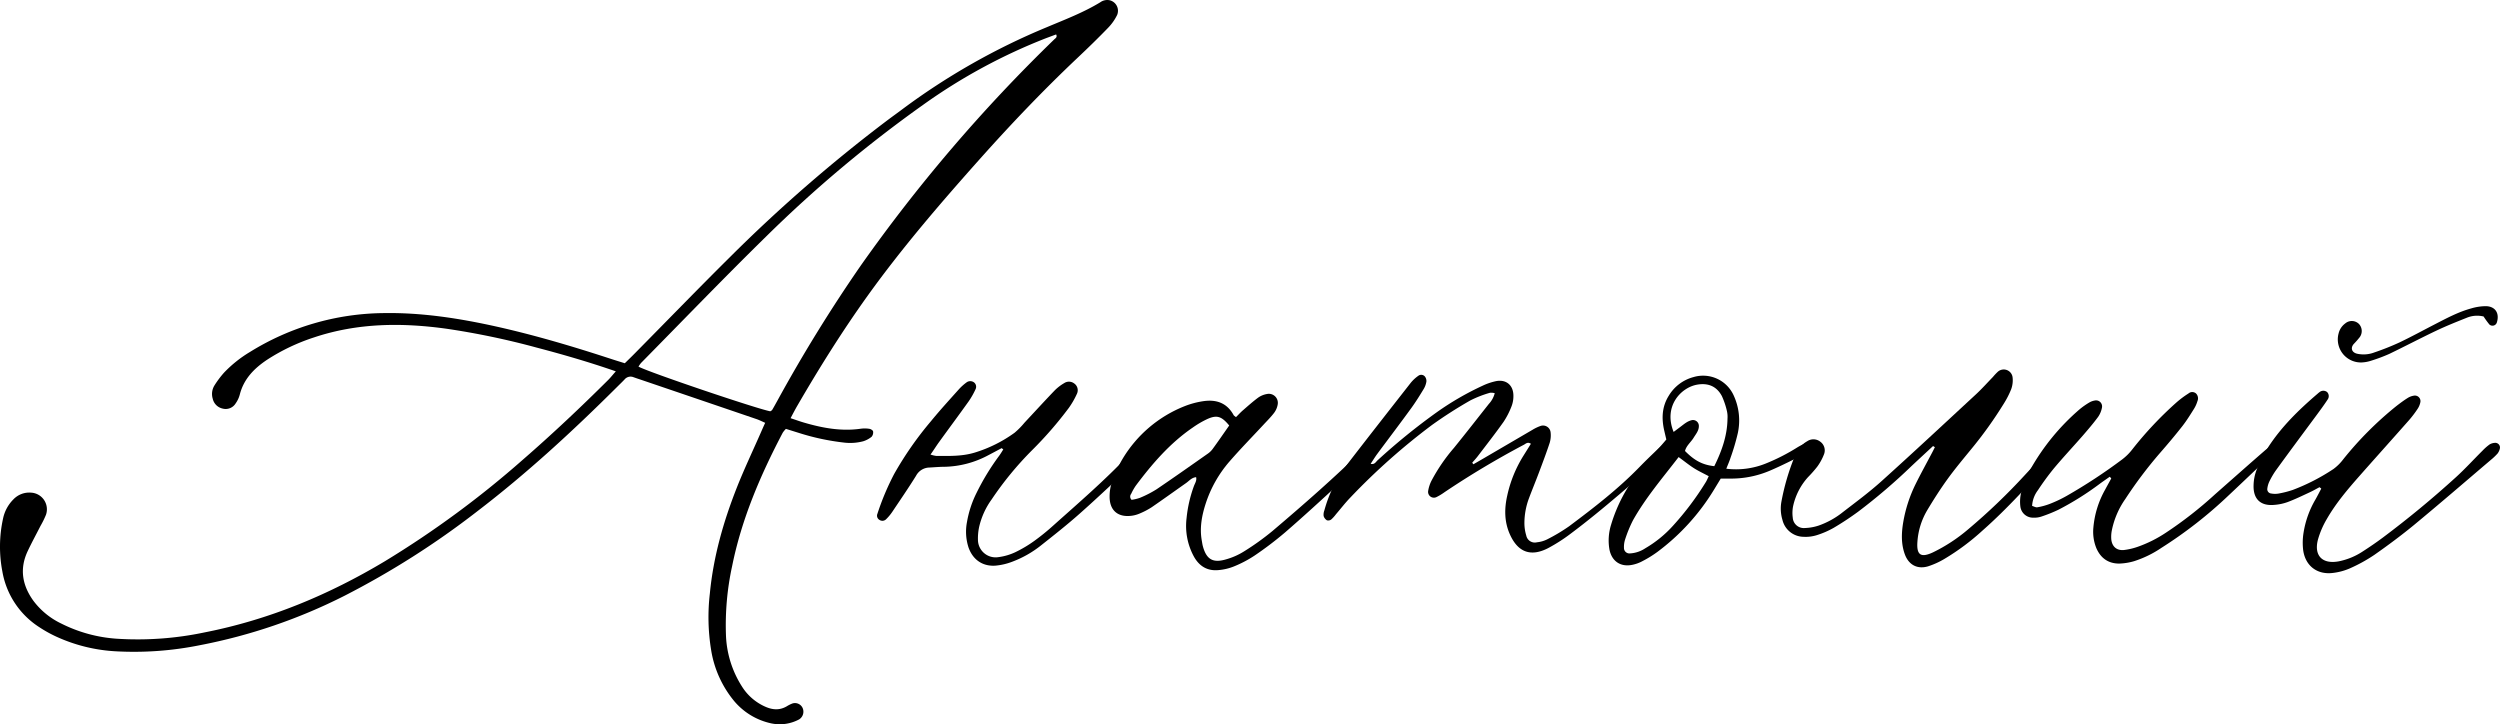 <?xml version="1.0" encoding="UTF-8"?> <svg xmlns="http://www.w3.org/2000/svg" id="Слой_1" data-name="Слой 1" viewBox="0 0 963.75 279.24"><title>1-14 анатолий</title><path d="M132.53,528.41a19,19,0,0,1-3.52,5c-3.86,4-7.83,7.85-11.87,11.66-13.14,12.42-25.6,25.49-37.64,39C64.41,601,49.64,618.16,36.4,636.59,26.6,650.25,17.69,664.49,9.27,679c-.87,1.49-1.65,3-2.64,4.88,1.89.62,3.5,1.21,5.13,1.69,7.2,2.11,14.48,3.46,22,2.36a11.47,11.47,0,0,1,3.3.06c.53.09,1.33.6,1.38,1a2.59,2.59,0,0,1-.59,2.07,9.66,9.66,0,0,1-3.29,1.74,19.81,19.81,0,0,1-7.54.46,90.37,90.37,0,0,1-17.16-3.69L4.83,688a9.11,9.11,0,0,0-1.23,1.49C-5,705.87-12.23,722.69-15.9,740.89a107.2,107.2,0,0,0-2.37,26.92A39.38,39.38,0,0,0-12,787.5a20.18,20.18,0,0,0,8.9,7.61c2.76,1.23,5.47,1.44,8.19-.12a13.25,13.25,0,0,1,2.11-1.08,3.23,3.23,0,0,1,4,1.55A3.5,3.5,0,0,1,9.92,800,15.81,15.81,0,0,1-.69,801.56a25.72,25.72,0,0,1-14.42-8.62A41,41,0,0,1-24,773.25a78.87,78.87,0,0,1-.49-21.79c1.36-14.16,5.22-27.69,10.41-40.85,2.85-7.21,6.2-14.24,9.31-21.34.5-1.15,1-2.29,1.61-3.6-1.16-.51-2.13-1-3.14-1.37Q-29,676.56-51.68,668.85c-.76-.24-1.5-.51-2.25-.77a3,3,0,0,0-3.43.86c-1,1.05-2,2-3,3-17.08,17-34.79,33.33-54,48a324.76,324.76,0,0,1-50.86,32.34,211.65,211.65,0,0,1-56,19.14,128.14,128.14,0,0,1-32.63,2.31,63.16,63.16,0,0,1-22.46-5.58,48.74,48.74,0,0,1-6.64-3.68,31.92,31.92,0,0,1-14.29-21.56,50.47,50.47,0,0,1,.27-20.3,14.61,14.61,0,0,1,4-7.43,8.43,8.43,0,0,1,6.88-2.59,6.43,6.43,0,0,1,5.67,8.54,34.28,34.28,0,0,1-2.09,4.25c-1.65,3.25-3.4,6.44-4.95,9.74-3.23,6.84-2.1,13.25,2.26,19.24A29,29,0,0,0-274.62,763a55.89,55.89,0,0,0,21.39,5.89,125.21,125.21,0,0,0,34-2.44c24.84-4.88,47.81-14.46,69.46-27.42A374.94,374.94,0,0,0-96.6,699.9c11.38-9.89,22.33-20.21,33-30.84.86-.87,1.61-1.83,2.86-3.24-10.61-3.67-20.63-6.56-30.73-9.21a297.16,297.16,0,0,0-34.39-7.19c-17.29-2.42-34.43-2.29-51.22,3.32a77,77,0,0,0-18,8.55c-5,3.32-9.07,7.39-10.62,13.48a10.5,10.5,0,0,1-1.6,3.41,4.5,4.5,0,0,1-5,2,5,5,0,0,1-3.84-3.83,6.27,6.27,0,0,1,.65-5.06,37.15,37.15,0,0,1,3.68-4.92,47.15,47.15,0,0,1,10-8,99.41,99.41,0,0,1,51.34-15c14.84-.27,29.38,2,43.79,5.21,14.84,3.32,29.4,7.65,43.86,12.37,1.78.59,3.58,1.14,5.54,1.75,1.37-1.34,2.62-2.55,3.83-3.78,12.26-12.4,24.39-24.93,36.77-37.2A588.7,588.7,0,0,1,44,569c1.89-1.42,3.84-2.8,5.73-4.23a259.13,259.13,0,0,1,55.64-31.6c7-2.95,14.13-5.65,20.65-9.62a4.55,4.55,0,0,1,3.62-.78A4.18,4.18,0,0,1,132.53,528.41ZM109,535.94l-3.58,1.33a216.65,216.65,0,0,0-47.51,25.68A492.17,492.17,0,0,0-2.49,613.54c-16.4,16.07-32.35,32.63-48.48,49A9.76,9.76,0,0,0-52,664c3.79,2.13,45.74,16.31,50.81,17.23.24-.17.59-.31.73-.55.73-1.23,1.41-2.48,2.1-3.73a586.51,586.51,0,0,1,31.93-51.74,613.26,613.26,0,0,1,74.64-87.29C108.7,537.43,109.56,537.06,109,535.94Z" transform="translate(298.14 -522.67)"></path><path d="M144.81,694.49a4.58,4.58,0,0,1-.77,1.59c-1.52,1.67-3,3.35-4.69,4.89-7,6.6-14,13.26-21.24,19.68-4.84,4.3-9.94,8.32-15,12.32a40.59,40.59,0,0,1-11,6.23,23.88,23.88,0,0,1-6.55,1.53c-5,.33-8.73-2.38-10.36-7.08a19.76,19.76,0,0,1-.55-9.84,40.24,40.24,0,0,1,3.67-11.13A92.44,92.44,0,0,1,87,698.42c.59-.79,1.09-1.66,1.63-2.49l-.64-.5c-1.72.92-3.45,1.85-5.18,2.75a37.28,37.28,0,0,1-16.9,4.44c-2,0-3.92.2-5.88.29A5.94,5.94,0,0,0,55,706.08c-2.94,4.73-6.11,9.34-9.23,14a17.91,17.91,0,0,1-2.32,2.76,2,2,0,0,1-2.5.28,1.87,1.87,0,0,1-.86-2.35,99.42,99.42,0,0,1,6.48-15.4A131.51,131.51,0,0,1,60.78,685c3.43-4.2,7.11-8.21,10.73-12.26a19.89,19.89,0,0,1,3-2.69,2.41,2.41,0,0,1,2.94.12,2.13,2.13,0,0,1,.51,2.49,30.45,30.45,0,0,1-2.65,4.69c-3.76,5.28-7.64,10.48-11.44,15.74-1.06,1.45-2,3-3.3,4.81a11.74,11.74,0,0,0,2.29.54c5,0,9.94.18,14.8-1.31A52,52,0,0,0,93,689.48a29.68,29.68,0,0,0,3.79-3.85c3.91-4.18,7.77-8.41,11.74-12.54a17.79,17.79,0,0,1,3.58-2.73,3.31,3.31,0,0,1,3.82.11,3.18,3.18,0,0,1,1.09,4,31.84,31.84,0,0,1-3.14,5.46,146.23,146.23,0,0,1-14.24,16.38,127.12,127.12,0,0,0-15.48,18.86,29.28,29.28,0,0,0-4.84,10.63,21,21,0,0,0-.46,4.93,6.81,6.81,0,0,0,7.93,6.71,21.84,21.84,0,0,0,6.46-1.89,48.25,48.25,0,0,0,7.37-4.39,86.6,86.6,0,0,0,7.39-6c9.78-8.74,19.72-17.3,28.75-26.86,1.45-1.53,3-2.92,4.64-4.3a6.46,6.46,0,0,1,2-1C144,692.83,145,693.85,144.81,694.49Z" transform="translate(298.14 -522.67)"></path><path d="M232.65,692.54c.31.42.61,1.21.39,1.53a16.35,16.35,0,0,1-2.46,3.18c-4.23,4.09-8.46,8.19-12.78,12.16-6.77,6.22-13.54,12.45-20.49,18.46a133,133,0,0,1-11.85,9,44.68,44.68,0,0,1-8,4.19,20.33,20.33,0,0,1-5.67,1.36c-4.36.49-7.58-1.39-9.69-5.21a24.66,24.66,0,0,1-2.81-14.86,50.15,50.15,0,0,1,2.83-12.31c.39-1.06,1.16-2.09.84-3.42-1.72.16-2.66,1.42-3.86,2.26-4.44,3.12-8.84,6.29-13.31,9.36a28.87,28.87,0,0,1-4.39,2.31,11.93,11.93,0,0,1-3,.9c-5.49.84-8.84-1.93-8.79-7.45a17,17,0,0,1,1-5.76,47.14,47.14,0,0,1,3.95-8.59,48.8,48.8,0,0,1,24-20.41,32.74,32.74,0,0,1,7-1.89c5.06-.79,9.26.56,11.87,5.36.13.23.44.38.9.77.89-.88,1.76-1.85,2.74-2.69,1.93-1.67,3.84-3.39,5.89-4.89a8.39,8.39,0,0,1,3.31-1.34,3.48,3.48,0,0,1,4.15,4,7.4,7.4,0,0,1-1.38,3.25c-1.27,1.67-2.79,3.17-4.22,4.71-4.3,4.64-8.75,9.17-12.89,13.94a46.73,46.73,0,0,0-9.3,16.42c-1.49,4.63-2.36,9.36-1.47,14.25.13.73.23,1.49.43,2.21,1.37,4.92,3.8,6.44,8.77,5a26.4,26.4,0,0,0,7-3.06,99.06,99.06,0,0,0,11-7.88c12.07-10.24,24-20.67,35.28-31.77a39.16,39.16,0,0,1,3.78-3.19,1.29,1.29,0,0,1,1.23,0Zm-65.39,5.16a8,8,0,0,0,2-1.85c2.2-3,4.33-6.12,6.46-9.15-3-3.62-4.79-4.17-8.59-2.42a36.66,36.66,0,0,0-5.43,3.19c-8.79,6-15.69,14-22,22.44a20.69,20.69,0,0,0-1.77,3.13,1.7,1.7,0,0,0,.16,2.31,16,16,0,0,0,3.19-.76,41.75,41.75,0,0,0,6.42-3.29C154.25,706.86,160.76,702.27,167.26,697.7Z" transform="translate(298.14 -522.67)"></path><path d="M346.11,695.72a24.23,24.23,0,0,1-2.2,2.27c-12.06,10.24-23.81,20.88-36.5,30.37a65.12,65.12,0,0,1-8.74,5.61c-6.82,3.52-11.82,1.52-14.88-5.61-2.05-4.79-2-9.7-.89-14.64a48.4,48.4,0,0,1,6.28-15.42q1.43-2.27,2.84-4.55c-1.26-.86-2,0-2.66.35a338.73,338.73,0,0,0-30.65,18.32,21.51,21.51,0,0,1-3.08,1.87,2.24,2.24,0,0,1-3.2-2.44,13.38,13.38,0,0,1,1.25-3.83,67.69,67.69,0,0,1,8.66-12.66c4.56-5.62,9-11.32,13.49-17a9.43,9.43,0,0,0,2.25-4.12,5.35,5.35,0,0,0-1.82-.16,42.83,42.83,0,0,0-7.54,2.93,168.82,168.82,0,0,0-14.84,9.5,250.25,250.25,0,0,0-31.41,27.91c-2,2.06-3.74,4.34-5.61,6.51a13.46,13.46,0,0,1-1.81,2,1.9,1.9,0,0,1-1.65.32,2.9,2.9,0,0,1-1.28-1.66,4.59,4.59,0,0,1,.29-2.19,51.13,51.13,0,0,1,8.25-17c8.27-10.75,16.64-21.42,25-32.1a14.28,14.28,0,0,1,2.95-2.75,1.86,1.86,0,0,1,2.49.2,2.78,2.78,0,0,1,.64,2,8,8,0,0,1-1.08,2.93c-1.48,2.44-3,4.89-4.67,7.2-4.35,6-8.81,11.85-13.21,17.79-.88,1.19-1.64,2.46-2.54,3.8,1.55.4,2-.77,2.74-1.41a242.29,242.29,0,0,1,22.82-18.51,110.6,110.6,0,0,1,17.59-10.18,23.16,23.16,0,0,1,5.11-1.75c4-.82,6.81,1.56,6.78,5.68a10.88,10.88,0,0,1-.72,4,30.65,30.65,0,0,1-3.08,6c-3.13,4.42-6.48,8.7-9.76,13-.73,1-1.55,1.83-2.32,2.75l.45.6,3.79-2.19q9.57-5.59,19.13-11.18a16.38,16.38,0,0,1,2.85-1.36,2.93,2.93,0,0,1,4,2.44,10,10,0,0,1-.35,4c-1.27,3.86-2.71,7.66-4.14,11.46-1.27,3.39-2.66,6.72-3.92,10.11a27.5,27.5,0,0,0-1.69,9.3,16.43,16.43,0,0,0,.71,4.86,3.36,3.36,0,0,0,4.14,2.63,11.38,11.38,0,0,0,3.87-1.1,67.86,67.86,0,0,0,8.52-5.08c9.54-7.14,19-14.44,27.29-23,2.21-2.26,4.48-4.46,6.79-6.64A26.17,26.17,0,0,1,344,693.4a1.75,1.75,0,0,1,2.43.23A1.61,1.61,0,0,1,346.11,695.72Z" transform="translate(298.14 -522.67)"></path><path d="M400.16,695.71a10.33,10.33,0,0,1-2.47,1.92c-4.45,2.21-8.88,4.49-13.44,6.44a38.12,38.12,0,0,1-15.86,3.09c-1.05,0-2.09,0-3.18,0-.94,1.55-1.82,3-2.66,4.38a84.68,84.68,0,0,1-21.8,23.92A43.29,43.29,0,0,1,335,739a13.65,13.65,0,0,1-3.8,1.39c-4.61,1-8.05-1.38-8.92-6a20.37,20.37,0,0,1,.64-9.39,60.05,60.05,0,0,1,11.19-21c2.25-2.82,4.66-5.52,7-8.29,1-1.15,2-2.27,3.12-3.62-.26-1.08-.53-2.21-.79-3.36-1.1-4.72-.92-9.29,1.74-13.52a15.85,15.85,0,0,1,9.51-7.17,12.93,12.93,0,0,1,15.47,7,23,23,0,0,1,1.63,14.59,84.58,84.58,0,0,1-2.81,9.51c-.39,1.26-.94,2.47-1.63,4.22a30.63,30.63,0,0,0,15.21-2,76.24,76.24,0,0,0,12.06-6.15,26.28,26.28,0,0,1,4-2,1.89,1.89,0,0,1,1.58.49A1.3,1.3,0,0,1,400.16,695.71Zm-39.58,10.53c-2.11-1.12-4-2-5.76-3.12s-3.63-2.63-5.85-4.25c-6.29,8.18-12.76,15.72-17.61,24.4a50,50,0,0,0-3.06,7.48,9.43,9.43,0,0,0-.4,3.1,2.1,2.1,0,0,0,2.33,2.16,11.82,11.82,0,0,0,5.92-2,44.57,44.57,0,0,0,10.78-8.81,111.56,111.56,0,0,0,12.44-16.55C359.81,708,360.12,707.16,360.58,706.25Zm7.23-22.19a9.94,9.94,0,0,0-.17-2.7,29.55,29.55,0,0,0-2-6c-2-3.76-5.29-5.13-9.51-4.4-6.26,1.09-13.11,8.33-9.09,18.23l2.44-1.83c.84-.62,1.66-1.31,2.55-1.86a7,7,0,0,1,2.06-.86,2.26,2.26,0,0,1,2.68,2.3c0,1.78-1.14,3.06-2,4.46-1.06,1.76-2.85,3.08-3.34,5.14,3.7,3.74,6.79,5.36,11.29,5.85C365.54,696.68,367.74,690.67,367.81,684.05Z" transform="translate(298.14 -522.67)"></path><path d="M494.46,694.19c.6-.31,1.54.71,1.39,1.37a4.27,4.27,0,0,1-.48,1.25,24,24,0,0,1-2,2.48c-8.82,9.51-17.41,19.23-27.17,27.83a89.82,89.82,0,0,1-14.85,11.06,30.64,30.64,0,0,1-6.16,2.79c-4.14,1.26-7.5-.51-9-4.57s-1.33-8.31-.62-12.5a53.22,53.22,0,0,1,4.74-14.58c2.07-4.19,4.34-8.27,6.51-12.4.32-.61.62-1.23.94-1.86l-.71-.44c-2.76,2.57-5.52,5.11-8.27,7.69a224.57,224.57,0,0,1-20.62,17.63,112.32,112.32,0,0,1-9.43,6.22,33.45,33.45,0,0,1-6.61,2.85,14.33,14.33,0,0,1-4.89.6,8.49,8.49,0,0,1-8.24-6.53,15,15,0,0,1-.45-6.71,88.81,88.81,0,0,1,5.18-17.76,15.51,15.51,0,0,1,2.37-3.81,8.3,8.3,0,0,1,2.4-2,4.29,4.29,0,0,1,5.1.15,4.12,4.12,0,0,1,1.41,4.89,20.81,20.81,0,0,1-2.58,4.72,47,47,0,0,1-3.59,4.07,24.38,24.38,0,0,0-5.62,10.69,13.26,13.26,0,0,0-.24,4.9,4.26,4.26,0,0,0,4.69,4,18.58,18.58,0,0,0,5.28-.94,31.76,31.76,0,0,0,9.45-5.27c5-3.85,10.13-7.64,14.82-11.87,12.21-11,24.23-22.21,36.29-33.37,2.32-2.14,4.44-4.52,6.64-6.79A21.78,21.78,0,0,1,472,666a3.43,3.43,0,0,1,5.73,2.32,10,10,0,0,1-.56,4.4,34.26,34.26,0,0,1-2.88,5.61,157.06,157.06,0,0,1-12.64,17.63c-3.06,3.74-6.16,7.45-9,11.37s-5.43,8-7.89,12.11a27.45,27.45,0,0,0-3.73,12c-.4,5.16,1.26,6.38,6,4.16a63.72,63.72,0,0,0,13.59-8.91,236.06,236.06,0,0,0,21.88-20.95c3-3.2,5.89-6.46,8.93-9.6a10.49,10.49,0,0,1,3-1.91Z" transform="translate(298.14 -522.67)"></path><path d="M580.29,693.87a1.26,1.26,0,0,1,0,1.2,14.85,14.85,0,0,1-1.82,2c-5.79,5.5-11.55,11-17.39,16.49a167.47,167.47,0,0,1-26,20.31A40.86,40.86,0,0,1,524.57,739a22.74,22.74,0,0,1-5.77.93c-4.18,0-7.11-2.09-8.79-5.93a16.81,16.81,0,0,1-1.15-8,36.06,36.06,0,0,1,4.53-14.57c.77-1.45,1.58-2.88,2.36-4.33l-.57-.65c-1.34.94-2.7,1.87-4,2.83a112.92,112.92,0,0,1-15.69,9.84,56.6,56.6,0,0,1-6.68,2.69,8.56,8.56,0,0,1-3.1.42,4.89,4.89,0,0,1-5-4.3,15.09,15.09,0,0,1,.2-4.91,31.12,31.12,0,0,1,3.79-9.64,86.42,86.42,0,0,1,18.87-22.94,29,29,0,0,1,3.69-2.59,6.07,6.07,0,0,1,2.09-.77,2.32,2.32,0,0,1,2.84,2.6,9.26,9.26,0,0,1-1.5,3.69c-1.87,2.54-3.94,4.95-6,7.33-3.67,4.2-7.49,8.27-11.07,12.55a100.82,100.82,0,0,0-6.13,8.38,11,11,0,0,0-2.25,6.07c.7.2,1.41.64,2,.53a24.67,24.67,0,0,0,4.78-1.3,49.06,49.06,0,0,0,6.53-3.09A207.28,207.28,0,0,0,520,699.75a20.8,20.8,0,0,0,3.82-3.79,140.34,140.34,0,0,1,17-18.09,36.6,36.6,0,0,1,4.69-3.51,2.21,2.21,0,0,1,2.92,0,2.68,2.68,0,0,1,.55,2.93,12.2,12.2,0,0,1-1.27,2.88c-1.44,2.29-2.87,4.62-4.53,6.75-2.79,3.56-5.69,7-8.68,10.42a164.54,164.54,0,0,0-13.32,17.68A32,32,0,0,0,516,727a12.64,12.64,0,0,0-.24,3.58c.29,2.82,2.11,4.4,4.91,4.12a25.44,25.44,0,0,0,5.25-1.23A48.77,48.77,0,0,0,536.85,728a151.81,151.81,0,0,0,18.87-14.74c6.44-5.67,12.87-11.38,19.34-17a31,31,0,0,1,4-2.8A1.28,1.28,0,0,1,580.29,693.87Z" transform="translate(298.14 -522.67)"></path><path d="M665.58,695.48a4.89,4.89,0,0,1-.89,2,23,23,0,0,1-2.62,2.49c-9.87,8.4-19.69,16.88-29.68,25.14-4.88,4-10,7.81-15.17,11.43a61,61,0,0,1-9.47,5.23,23,23,0,0,1-6.51,1.76c-6.09.79-10.69-2.71-11.51-8.81a24,24,0,0,1,.16-6.75,36.44,36.44,0,0,1,4.55-12.7c.79-1.39,1.51-2.82,2.27-4.24l-.67-.55c-1.32.7-2.62,1.45-4,2.08-2.74,1.27-5.45,2.59-8.26,3.64a19.37,19.37,0,0,1-5.28,1.11c-5.15.44-8-2.2-7.89-7.44a17.63,17.63,0,0,1,1.2-6.16,50.24,50.24,0,0,1,4.3-8.43c5.19-8.07,12-14.69,19.25-20.89a7.86,7.86,0,0,1,.7-.57,2.31,2.31,0,0,1,2.91,0,2.25,2.25,0,0,1,.16,2.92c-1.39,2.14-2.93,4.19-4.45,6.26C589.5,690,584.28,697,579.14,704.1a31.08,31.08,0,0,0-2.49,4.29,8.8,8.8,0,0,0-.73,2.58,1.65,1.65,0,0,0,1.45,1.94,8.31,8.31,0,0,0,2.69.06,37.17,37.17,0,0,0,5.68-1.44,78.34,78.34,0,0,0,15.66-8.05,18.38,18.38,0,0,0,3.81-3.79,133,133,0,0,1,20.42-20.46c1.43-1.11,2.88-2.19,4.41-3.15a6.33,6.33,0,0,1,2.49-.9,2.14,2.14,0,0,1,2.38,2.54,7.08,7.08,0,0,1-1,2.47,41.37,41.37,0,0,1-3.26,4.33c-6.38,7.23-12.83,14.41-19.22,21.64-4.59,5.21-9.09,10.51-12.56,16.55a33.68,33.68,0,0,0-3.4,7.83c-1.72,6.29,1.61,9.72,8,8.52a25.84,25.84,0,0,0,9.15-3.76c2.66-1.71,5.28-3.5,7.82-5.39q14.7-11,28.24-23.33c3.56-3.25,6.82-6.83,10.24-10.23a19.91,19.91,0,0,1,2.71-2.37,4.61,4.61,0,0,1,2.11-.6A1.81,1.81,0,0,1,665.58,695.48Zm-62.25-44a6.75,6.75,0,0,1,2.6-4.11,3.91,3.91,0,0,1,5.34.22,4,4,0,0,1,.31,5,33.17,33.17,0,0,1-2.37,2.71c-1.31,1.54-.75,3.21,1.27,3.72a11.61,11.61,0,0,0,6.67-.48,99.59,99.59,0,0,0,9.64-3.83c4.62-2.2,9.12-4.66,13.66-7s9.08-4.78,14-6.13a20.18,20.18,0,0,1,5.76-.88c3.62.09,5.29,2.76,4.19,6.27a1.76,1.76,0,0,1-2.9.77,33.38,33.38,0,0,1-2.21-3.06,10.47,10.47,0,0,0-6.5.49c-3.91,1.56-7.82,3.12-11.62,4.92-6.12,2.9-12.11,6.06-18.22,9a63,63,0,0,1-7.17,2.68,13.17,13.17,0,0,1-3.09.6A8.89,8.89,0,0,1,603.32,651.47Z" transform="translate(298.14 -522.67)"></path></svg> 